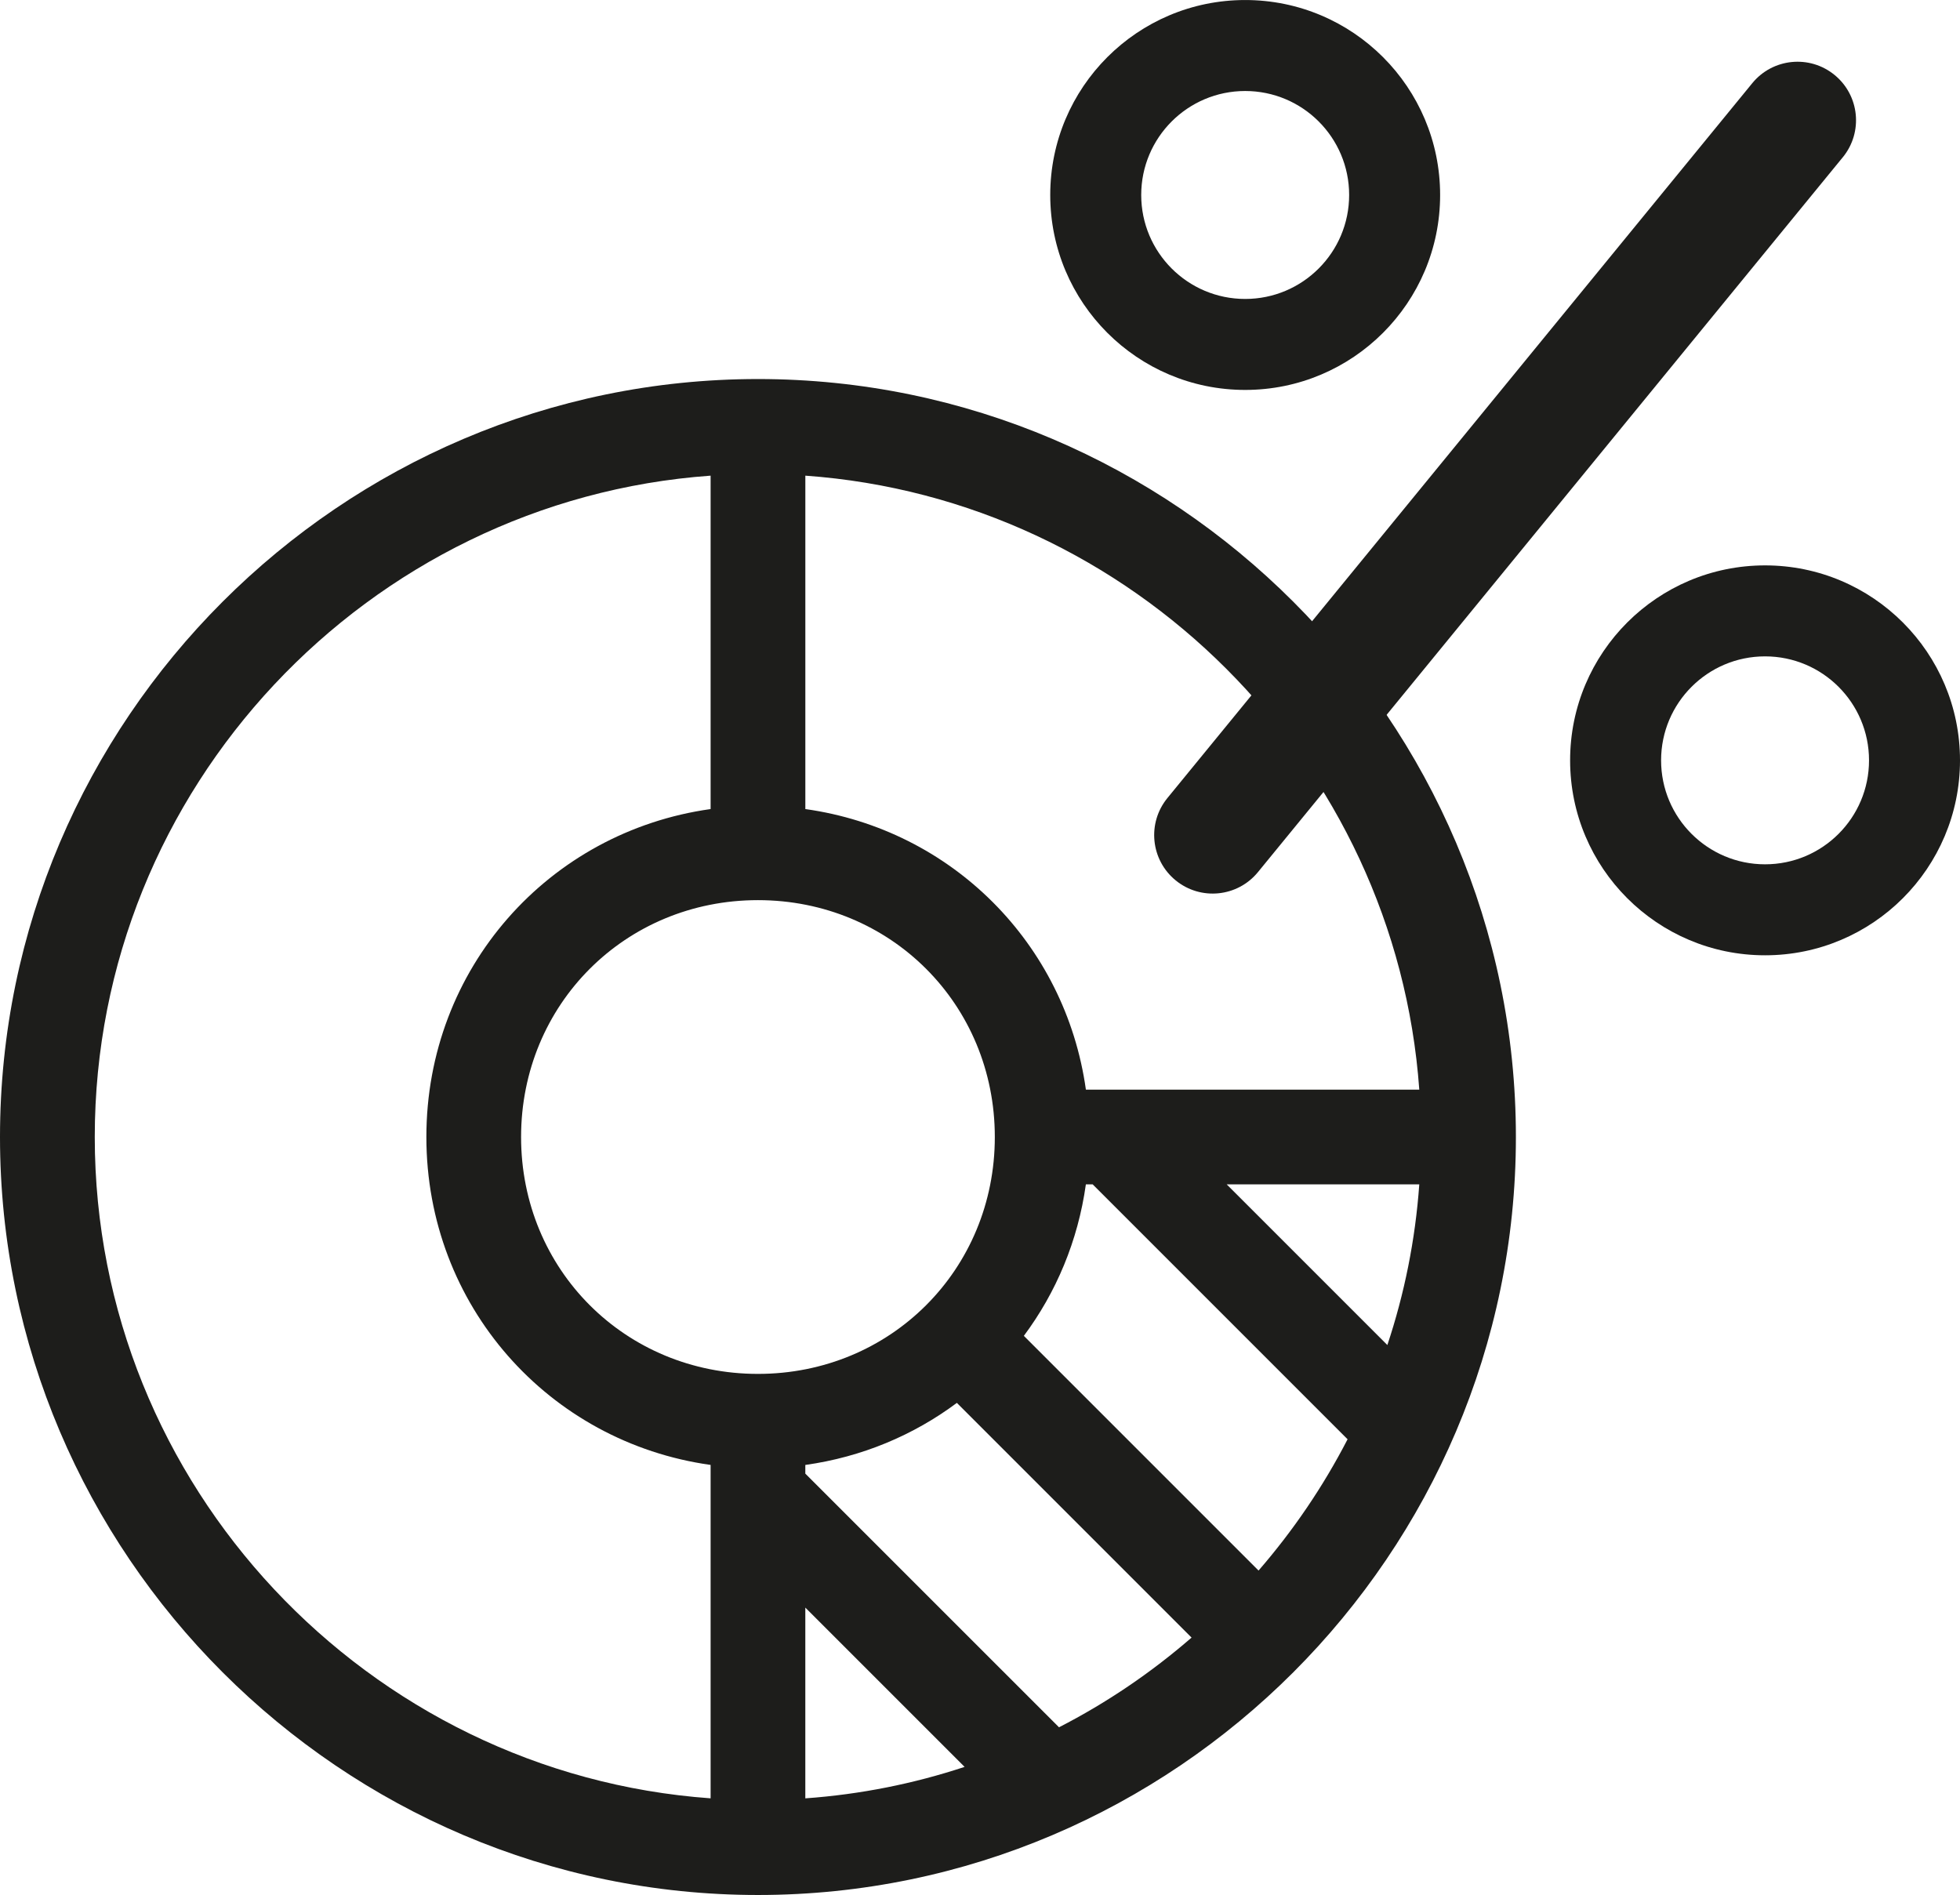 <?xml version="1.0" encoding="UTF-8"?><svg id="uuid-a28f46d8-ffae-4257-8e98-5656941a2888" xmlns="http://www.w3.org/2000/svg" viewBox="0 0 81.348 78.647"><g id="uuid-acb16407-6588-49c8-bdd0-f37f73808832"><g><path d="m31.458,15.731C14.156,15.731,0,29.887,0,47.189s14.156,31.458,31.458,31.458,31.458-14.156,31.458-31.458-14.156-31.458-31.458-31.458Zm0,21.627c5.505,0,9.831,4.325,9.831,9.831,0,5.505-4.325,9.831-9.831,9.831s-9.831-4.326-9.831-9.831c0-5.505,4.325-9.831,9.831-9.831Zm1.966,29.361l6.611,6.611c-2.105.696-4.32,1.142-6.611,1.306v-7.917Zm0-5.561v-.359c2.347-.329,4.49-1.234,6.29-2.576l9.741,9.741c-1.672,1.451-3.517,2.704-5.502,3.723l-10.529-10.528Zm9.07-5.717c1.341-1.799,2.246-3.941,2.574-6.287h.283l10.579,10.579c-1.014,1.965-2.258,3.792-3.695,5.449l-9.741-9.741Zm8.419-6.287h7.993c-.165,2.312-.618,4.546-1.325,6.668l-6.668-6.668Zm7.993-3.932h-13.837c-.851-6.072-5.572-10.793-11.644-11.644v-13.837c13.58.971,24.51,11.901,25.481,25.481Zm-54.973,1.966c0-14.478,11.33-26.43,25.56-27.447v13.837c-6.715.941-11.797,6.612-11.797,13.61,0,6.998,5.082,12.669,11.797,13.61v13.837c-14.23-1.018-25.56-12.97-25.56-27.447Z" style="fill:#1d1d1b;"/><g><path d="m51.68,16.183c4.469,0,8.091-3.623,8.091-8.091,0-4.468-3.623-8.091-8.091-8.091-4.468,0-8.091,3.623-8.091,8.091s3.623,8.091,8.091,8.091h0Zm0-3.776c2.383,0,4.315-1.932,4.315-4.315s-1.932-4.315-4.315-4.315c-2.383,0-4.315,1.932-4.315,4.315s1.932,4.315,4.315,4.315h0Z" style="fill:#1d1d1b; fill-rule:evenodd;"/><path d="m73.257,39.647c4.468,0,8.091-3.623,8.091-8.091s-3.623-8.091-8.091-8.091-8.091,3.623-8.091,8.091c0,4.468,3.623,8.091,8.091,8.091h0Zm0-3.776c2.383,0,4.315-1.932,4.315-4.315s-1.932-4.315-4.315-4.315-4.315,1.932-4.315,4.315,1.932,4.315,4.315,4.315Z" style="fill:#1d1d1b; fill-rule:evenodd;"/><path d="m76.484,6.527c.849-1.038.696-2.567-.342-3.416-1.037-.849-2.567-.696-3.416.342l-24.274,29.668c-.849,1.038-.696,2.567.342,3.416,1.038.849,2.567.696,3.416-.342l24.273-29.668Z" style="fill:#1d1d1b;"/></g></g></g></svg>